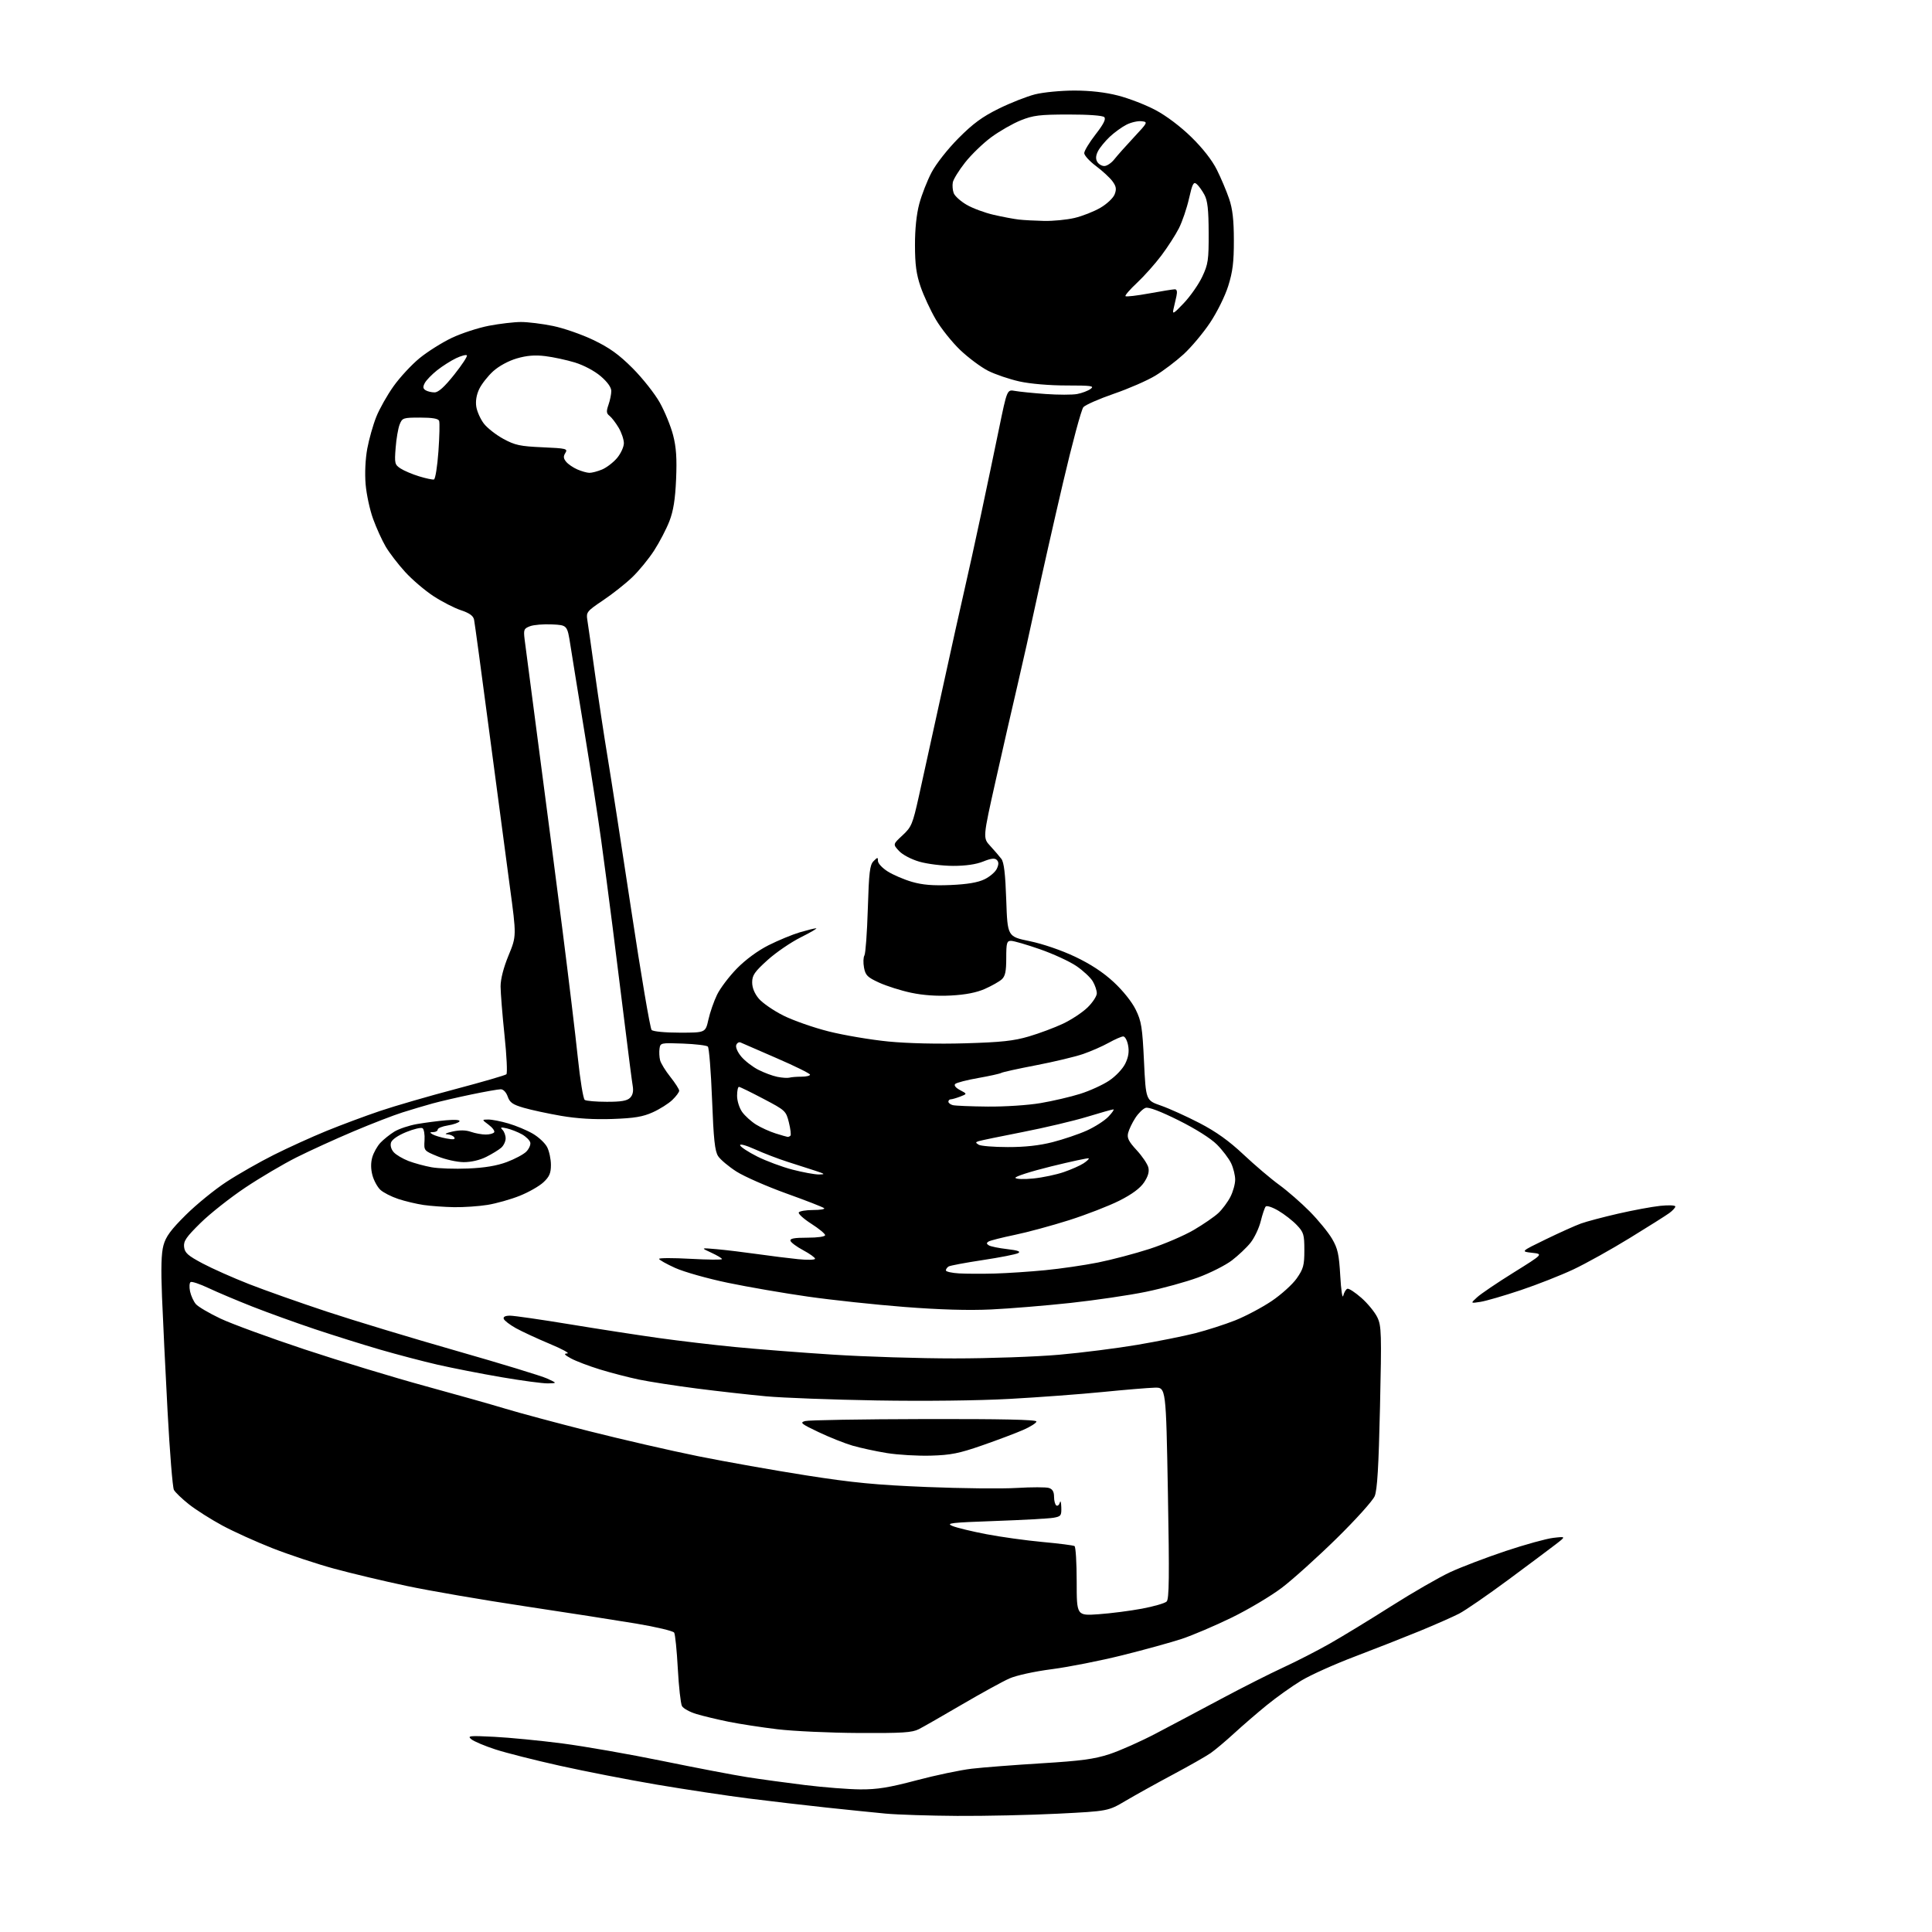 <?xml version="1.0" encoding="UTF-8" standalone="no"?>
<svg 
  version="1.1" 
  xmlns="http://www.w3.org/2000/svg" 
  xmlns:xlink="http://www.w3.org/1999/xlink" 
  xmlns:svg="http://www.w3.org/2000/svg"
  xmlns:rdf="http://www.w3.org/1999/02/22-rdf-syntax-ns#"
  xmlns:cc="http://creativecommons.org/ns#"
  xmlns:dc="http://purl.org/dc/elements/1.1/"
  viewBox="0 0 768 768"
  width="768"
  height="768"
>
<style>svg {background-color: white; }</style>"
<path stroke="none" fill="black" fill-rule="evenodd" d="M380.50,721.85C369.50,721.78 356.68,721.37 352.00,720.93C347.32,720.49 336.75,719.41 328.50,718.53C320.25,717.65 306.30,716.02 297.50,714.91C288.70,713.79 272.27,711.31 261.00,709.40C249.72,707.48 232.40,704.11 222.50,701.90C212.60,699.70 201.08,696.78 196.89,695.41C192.71,694.05 188.44,692.24 187.39,691.40C185.67,690.00 186.50,689.91 196.50,690.41C202.55,690.72 214.69,691.90 223.49,693.04C232.28,694.18 250.28,697.33 263.49,700.04C276.69,702.74 291.77,705.63 297.00,706.44C302.23,707.26 312.57,708.68 320.00,709.59C327.43,710.50 337.32,711.28 342.00,711.31C348.73,711.35 353.36,710.60 364.28,707.71C371.85,705.70 381.75,703.62 386.28,703.09C390.80,702.56 403.27,701.60 414.00,700.94C429.74,699.98 434.95,699.28 441.00,697.31C445.12,695.96 453.45,692.26 459.50,689.08C465.55,685.91 477.25,679.70 485.50,675.29C493.75,670.88 504.77,665.31 510.00,662.90C515.23,660.49 523.55,656.23 528.50,653.42C533.45,650.62 544.48,643.90 553.00,638.49C561.52,633.08 572.11,626.98 576.51,624.94C580.92,622.90 590.82,619.13 598.51,616.56C606.21,613.99 614.75,611.63 617.50,611.32C622.50,610.75 622.50,610.75 618.50,613.84C616.30,615.54 607.75,621.93 599.50,628.04C591.25,634.14 582.48,640.18 580.00,641.46C577.52,642.73 570.52,645.82 564.43,648.33C558.34,650.83 546.72,655.40 538.61,658.48C530.49,661.55 520.85,665.89 517.18,668.12C513.51,670.35 507.38,674.72 503.55,677.84C499.73,680.95 493.88,686.00 490.55,689.06C487.22,692.12 483.02,695.65 481.22,696.90C479.42,698.15 472.67,701.99 466.22,705.43C459.77,708.87 451.35,713.55 447.50,715.82C440.50,719.96 440.50,719.96 420.50,720.97C409.50,721.52 391.50,721.92 380.50,721.85zM341.30,688.89C329.86,688.83 315.32,688.16 309.00,687.40C302.68,686.64 293.95,685.30 289.62,684.42C285.29,683.54 279.56,682.17 276.89,681.37C274.22,680.58 271.61,679.14 271.09,678.18C270.58,677.21 269.83,670.52 269.44,663.30C269.05,656.08 268.40,649.64 267.99,648.99C267.59,648.34 260.79,646.72 252.88,645.40C244.97,644.08 225.00,640.97 208.50,638.49C192.00,636.02 170.98,632.40 161.78,630.46C152.58,628.51 139.47,625.39 132.64,623.52C125.81,621.65 114.89,618.02 108.36,615.46C101.84,612.90 92.82,608.82 88.33,606.39C83.83,603.96 77.89,600.19 75.12,598.00C72.35,595.81 69.65,593.22 69.13,592.25C68.61,591.27 67.48,577.21 66.61,560.99C65.75,544.77 64.75,524.30 64.40,515.50C63.95,504.20 64.11,498.19 64.98,495.03C65.92,491.57 67.93,488.84 73.85,482.97C78.06,478.79 85.33,472.87 90.00,469.82C94.67,466.76 103.16,461.93 108.86,459.07C114.56,456.21 124.01,451.92 129.86,449.53C135.71,447.15 145.22,443.60 151.00,441.65C156.78,439.69 170.28,435.77 181.00,432.94C191.72,430.10 200.86,427.45 201.30,427.04C201.74,426.63 201.41,419.65 200.55,411.52C199.70,403.39 199.00,394.66 198.99,392.12C198.99,389.20 200.15,384.66 202.16,379.79C205.33,372.09 205.33,372.09 202.65,352.29C201.18,341.41 197.48,313.60 194.44,290.50C191.40,267.40 188.70,247.52 188.45,246.33C188.13,244.79 186.63,243.71 183.24,242.58C180.62,241.71 175.71,239.19 172.31,236.97C168.92,234.75 163.85,230.43 161.06,227.37C158.26,224.31 154.78,219.77 153.31,217.27C151.85,214.78 149.60,209.83 148.31,206.26C147.01,202.70 145.68,196.52 145.34,192.52C144.97,188.16 145.24,182.49 145.99,178.37C146.69,174.59 148.30,168.89 149.58,165.69C150.86,162.50 153.96,157.00 156.48,153.48C159.00,149.95 163.63,144.96 166.78,142.38C169.92,139.81 175.66,136.19 179.53,134.34C183.39,132.50 190.07,130.32 194.37,129.49C198.66,128.67 204.41,128.00 207.13,128.00C209.85,128.00 215.55,128.70 219.79,129.57C224.03,130.43 231.28,132.95 235.90,135.17C242.31,138.25 246.00,140.90 251.48,146.38C255.42,150.33 260.29,156.49 262.29,160.06C264.29,163.64 266.67,169.47 267.58,173.02C268.82,177.84 269.11,182.23 268.76,190.48C268.41,198.50 267.69,203.04 266.11,207.15C264.91,210.25 262.18,215.51 260.03,218.83C257.88,222.16 253.96,226.95 251.31,229.48C248.67,232.01 243.45,236.14 239.72,238.64C233.35,242.92 232.98,243.38 233.46,246.35C233.74,248.08 235.13,257.82 236.54,268.00C237.96,278.18 240.20,293.02 241.53,301.00C242.86,308.98 247.10,336.39 250.96,361.93C254.81,387.47 258.45,408.85 259.03,409.43C259.65,410.05 264.40,410.50 270.27,410.50C280.44,410.50 280.44,410.50 281.60,405.32C282.23,402.47 283.78,398.02 285.03,395.44C286.28,392.85 289.83,388.16 292.92,385.00C296.39,381.46 301.22,377.91 305.52,375.74C309.36,373.81 314.95,371.50 317.93,370.61C320.92,369.73 323.84,369.00 324.43,369.01C325.02,369.01 322.27,370.63 318.32,372.60C314.36,374.58 308.40,378.66 305.07,381.68C299.95,386.31 299.00,387.69 299.00,390.51C299.00,392.66 299.94,394.96 301.64,396.98C303.09,398.70 307.46,401.72 311.36,403.68C315.26,405.64 323.41,408.50 329.47,410.02C335.54,411.54 346.20,413.34 353.17,414.02C360.83,414.77 372.87,415.05 383.67,414.73C398.02,414.31 402.97,413.78 409.00,412.00C413.12,410.79 419.22,408.51 422.55,406.94C425.88,405.37 430.27,402.47 432.30,400.50C434.34,398.52 436.00,395.98 436.00,394.86C436.00,393.73 435.28,391.58 434.39,390.09C433.51,388.59 430.58,385.86 427.89,384.02C425.20,382.19 418.68,379.18 413.40,377.34C408.13,375.50 402.95,374.00 401.91,374.00C400.22,374.00 400.00,374.78 400.00,380.85C400.00,386.15 399.60,388.05 398.21,389.31C397.23,390.20 394.21,391.90 391.51,393.10C388.18,394.57 383.83,395.42 378.05,395.73C372.45,396.03 366.97,395.65 362.17,394.63C358.14,393.78 352.43,391.97 349.48,390.62C344.82,388.49 344.04,387.71 343.46,384.65C343.10,382.71 343.17,380.54 343.62,379.81C344.07,379.09 344.68,370.75 344.97,361.28C345.42,346.68 345.77,343.80 347.25,342.32C348.88,340.69 349.00,340.69 349.00,342.27C349.00,343.21 350.75,345.08 352.88,346.42C355.02,347.77 359.35,349.63 362.52,350.55C366.74,351.77 370.84,352.11 377.89,351.81C384.51,351.52 388.70,350.82 391.34,349.54C393.46,348.52 395.67,346.62 396.27,345.31C397.05,343.61 397.04,342.64 396.24,341.84C395.43,341.03 393.97,341.20 390.82,342.47C387.99,343.61 383.84,344.21 378.81,344.20C374.58,344.18 368.57,343.44 365.46,342.53C362.20,341.58 358.76,339.77 357.36,338.25C354.92,335.62 354.92,335.62 358.76,332.06C362.34,328.74 362.78,327.67 365.27,316.50C366.74,309.90 370.89,291.00 374.50,274.50C378.10,258.00 382.15,239.78 383.49,234.00C384.83,228.22 387.70,215.18 389.87,205.00C392.04,194.82 395.28,179.37 397.07,170.66C400.33,154.82 400.33,154.82 403.42,155.39C405.11,155.70 410.60,156.26 415.61,156.62C420.61,156.98 426.27,156.98 428.18,156.63C430.09,156.27 432.50,155.36 433.53,154.60C435.16,153.41 433.90,153.23 423.95,153.23C417.13,153.23 409.56,152.58 405.24,151.63C401.25,150.74 395.65,148.84 392.79,147.40C389.94,145.95 384.95,142.23 381.70,139.14C378.46,136.04 374.08,130.56 371.98,126.97C369.89,123.38 367.17,117.53 365.95,113.97C364.25,109.01 363.73,105.17 363.72,97.50C363.70,91.10 364.32,85.16 365.43,81.00C366.39,77.42 368.59,71.80 370.33,68.50C372.13,65.09 376.74,59.23 381.00,54.95C386.77,49.14 390.47,46.42 397.00,43.20C401.68,40.89 408.18,38.33 411.46,37.50C414.74,36.68 421.75,36.00 427.05,36.00C433.38,36.00 439.34,36.68 444.44,37.99C448.71,39.08 455.41,41.67 459.31,43.74C463.59,46.00 469.28,50.29 473.58,54.50C478.11,58.93 481.84,63.70 483.73,67.50C485.38,70.80 487.56,75.97 488.59,79.00C489.97,83.04 490.47,87.42 490.48,95.50C490.50,104.17 490.02,108.02 488.24,113.68C486.97,117.73 483.81,124.10 480.98,128.34C478.23,132.45 473.50,138.08 470.48,140.84C467.46,143.60 462.41,147.43 459.25,149.34C456.09,151.26 448.69,154.49 442.82,156.51C436.94,158.54 431.47,160.94 430.66,161.85C429.86,162.76 426.20,176.32 422.54,192.00C418.87,207.68 414.10,228.82 411.92,239.00C409.75,249.18 406.38,264.25 404.44,272.50C402.50,280.75 398.61,297.76 395.80,310.29C390.69,333.09 390.69,333.09 393.65,336.29C395.27,338.06 397.26,340.35 398.05,341.40C399.10,342.77 399.64,347.31 400.00,357.80C400.50,372.31 400.50,372.31 409.34,374.13C414.55,375.21 421.94,377.74 427.34,380.30C433.51,383.22 438.53,386.52 442.71,390.39C446.38,393.79 449.97,398.28 451.47,401.36C453.73,405.96 454.11,408.36 454.76,421.99C455.50,437.42 455.50,437.42 461.50,439.50C464.80,440.65 471.70,443.78 476.84,446.44C483.47,449.89 488.55,453.52 494.34,458.97C498.83,463.19 505.20,468.61 508.50,471.00C511.80,473.40 517.27,478.17 520.66,481.60C524.04,485.02 528.02,489.89 529.50,492.41C531.78,496.30 532.28,498.56 532.78,507.25C533.10,512.89 533.63,516.41 533.96,515.07C534.29,513.74 535.03,512.49 535.61,512.30C536.19,512.10 538.70,513.75 541.20,515.95C543.70,518.15 546.54,521.63 547.52,523.68C549.15,527.11 549.23,529.96 548.57,559.42C548.04,583.05 547.48,592.30 546.46,594.74C545.70,596.57 538.87,604.14 531.29,611.58C523.71,619.02 513.95,627.81 509.62,631.11C505.28,634.41 496.28,639.77 489.62,643.02C482.95,646.27 474.03,650.07 469.78,651.48C465.54,652.88 454.93,655.81 446.20,657.98C437.46,660.16 424.86,662.65 418.18,663.52C411.21,664.42 404.00,666.00 401.27,667.21C398.65,668.37 390.20,673.00 382.50,677.51C374.80,682.02 367.06,686.45 365.30,687.35C362.61,688.74 358.80,688.98 341.30,688.89zM436.75,641.68C441.56,641.34 449.32,640.34 454.00,639.46C458.68,638.58 463.07,637.31 463.76,636.63C464.76,635.66 464.87,626.72 464.26,593.45C463.50,551.50 463.50,551.50 459.00,551.62C456.52,551.68 447.27,552.45 438.43,553.33C429.59,554.21 412.94,555.45 401.43,556.08C389.01,556.77 367.48,557.02 348.50,556.70C330.90,556.40 311.10,555.66 304.50,555.05C297.90,554.44 285.52,553.05 277.00,551.96C268.48,550.86 258.12,549.26 254.00,548.40C249.88,547.54 242.90,545.73 238.50,544.38C234.10,543.03 228.93,541.06 227.00,540.01C224.32,538.54 223.97,538.07 225.50,538.01C226.60,537.97 223.45,536.25 218.50,534.19C213.55,532.12 207.51,529.32 205.07,527.97C202.64,526.61 200.46,524.94 200.24,524.25C199.98,523.44 200.87,523.00 202.75,523.00C204.36,523.00 215.08,524.55 226.58,526.44C238.09,528.34 254.03,530.79 262.00,531.90C269.98,533.02 283.48,534.61 292.00,535.44C300.52,536.28 318.06,537.65 330.96,538.48C343.87,539.32 365.69,540.00 379.46,539.99C393.23,539.99 411.93,539.33 421.00,538.53C430.07,537.73 444.09,535.95 452.15,534.58C460.20,533.21 470.55,531.14 475.15,529.97C479.74,528.79 486.88,526.50 491.00,524.87C495.12,523.23 501.64,519.78 505.48,517.20C509.32,514.61 513.82,510.55 515.48,508.16C518.12,504.37 518.50,502.98 518.50,496.98C518.50,490.74 518.23,489.85 515.50,486.98C513.85,485.24 510.56,482.68 508.18,481.28C505.81,479.88 503.54,479.13 503.13,479.62C502.72,480.10 501.83,482.75 501.15,485.50C500.46,488.25 498.65,492.07 497.11,494.00C495.58,495.93 492.23,499.09 489.68,501.04C487.12,502.98 481.09,506.03 476.27,507.81C471.44,509.59 462.10,512.16 455.50,513.52C448.90,514.88 435.40,516.86 425.50,517.94C415.60,519.01 401.43,520.18 394.00,520.53C384.99,520.96 373.51,520.62 359.50,519.53C347.95,518.63 330.72,516.79 321.21,515.43C311.70,514.08 297.35,511.60 289.32,509.93C281.29,508.26 271.86,505.60 268.36,504.01C264.86,502.42 262.00,500.81 262.00,500.42C262.00,500.03 267.62,500.02 274.50,500.40C281.38,500.78 287.00,500.83 287.00,500.51C287.00,500.18 285.09,499.04 282.75,497.96C278.50,496.01 278.50,496.01 285.00,496.58C288.57,496.90 295.77,497.77 301.00,498.51C306.23,499.25 313.54,500.17 317.25,500.54C320.96,500.92 324.00,500.84 324.00,500.37C324.00,499.89 321.88,498.38 319.31,497.00C316.73,495.62 314.44,493.94 314.23,493.25C313.94,492.33 315.71,492.00 320.92,492.00C325.03,492.00 328.00,491.58 328.00,490.99C328.00,490.43 325.51,488.38 322.47,486.44C319.43,484.49 317.21,482.47 317.53,481.95C317.85,481.43 320.42,481.00 323.23,481.00C326.03,481.00 328.01,480.67 327.61,480.28C327.21,479.88 320.48,477.25 312.64,474.44C304.81,471.62 295.86,467.69 292.75,465.71C289.65,463.72 286.37,460.97 285.47,459.59C284.16,457.60 283.67,452.98 283.05,436.98C282.62,425.92 281.87,416.49 281.38,416.03C280.90,415.56 276.45,415.03 271.50,414.84C262.70,414.51 262.49,414.55 262.17,416.85C261.98,418.15 262.09,420.21 262.39,421.43C262.70,422.66 264.53,425.65 266.47,428.08C268.40,430.51 269.98,432.98 269.99,433.56C270.00,434.15 268.76,435.81 267.25,437.26C265.74,438.71 262.25,440.91 259.50,442.15C255.54,443.94 252.20,444.50 243.50,444.81C236.17,445.07 229.34,444.65 223.01,443.56C217.80,442.66 211.12,441.22 208.18,440.36C203.81,439.09 202.64,438.28 201.82,435.90C201.22,434.20 200.09,433.00 199.06,433.00C198.10,433.00 192.86,433.93 187.41,435.06C181.96,436.19 175.03,437.80 172.00,438.63C168.97,439.46 163.57,441.07 160.00,442.20C156.43,443.33 147.65,446.72 140.50,449.75C133.35,452.77 123.18,457.41 117.91,460.05C112.63,462.70 103.43,468.13 97.46,472.12C91.48,476.12 83.50,482.42 79.73,486.13C74.00,491.76 72.91,493.35 73.18,495.69C73.45,498.03 74.67,499.12 80.50,502.22C84.35,504.27 92.67,507.97 99.00,510.45C105.33,512.93 119.28,517.86 130.00,521.41C140.72,524.96 163.90,531.97 181.50,537.00C199.10,542.03 215.30,546.97 217.50,547.99C221.50,549.83 221.50,549.83 217.81,549.92C215.78,549.96 207.46,548.85 199.31,547.45C191.17,546.06 179.74,543.81 173.91,542.48C168.09,541.14 157.82,538.44 151.09,536.49C144.36,534.53 132.69,530.87 125.17,528.36C117.65,525.84 106.48,521.81 100.35,519.40C94.22,516.98 86.38,513.68 82.94,512.05C79.49,510.42 76.27,509.33 75.78,509.64C75.29,509.94 75.18,511.61 75.55,513.35C75.92,515.08 76.96,517.36 77.86,518.40C78.76,519.45 83.18,522.05 87.67,524.17C92.17,526.29 107.25,531.81 121.17,536.43C135.10,541.05 156.62,547.59 169.00,550.97C181.38,554.35 195.78,558.42 201.00,560.01C206.22,561.60 221.11,565.60 234.08,568.88C247.06,572.17 266.63,576.67 277.58,578.88C288.54,581.08 307.85,584.51 320.50,586.49C339.10,589.41 348.29,590.29 368.50,591.11C382.25,591.67 398.32,591.84 404.21,591.48C410.09,591.13 415.83,591.13 416.96,591.49C418.39,591.94 419.00,592.99 419.00,595.01C419.00,596.59 419.42,598.14 419.92,598.45C420.43,598.77 421.06,598.23 421.31,597.26C421.56,596.29 421.82,597.14 421.88,599.14C421.99,602.49 421.75,602.82 418.75,603.34C416.96,603.65 406.50,604.23 395.50,604.62C378.00,605.24 375.88,605.48 378.57,606.59C380.26,607.29 386.33,608.76 392.07,609.86C397.81,610.96 407.85,612.36 414.39,612.96C420.93,613.56 426.67,614.29 427.14,614.59C427.61,614.88 428.00,621.23 428.00,628.71C428.00,642.30 428.00,642.30 436.75,641.68zM370.00,578.64C364.77,578.79 356.90,578.32 352.50,577.61C348.10,576.89 341.96,575.56 338.87,574.66C335.77,573.75 329.71,571.34 325.40,569.29C318.47,566.00 317.85,565.50 320.03,564.89C321.39,564.51 342.64,564.15 367.25,564.10C398.04,564.03 412.00,564.33 412.00,565.06C412.00,565.64 409.64,567.15 406.75,568.41C403.86,569.68 396.55,572.44 390.50,574.54C381.24,577.76 378.00,578.41 370.00,578.64zM588.50,517.51C584.50,518.13 584.50,518.13 587.17,515.69C588.63,514.34 595.16,509.92 601.67,505.87C613.50,498.50 613.50,498.50 609.00,498.00C604.50,497.50 604.50,497.50 614.50,492.64C620.00,489.97 626.29,487.14 628.48,486.36C630.66,485.57 637.30,483.81 643.22,482.45C649.14,481.09 656.68,479.69 659.99,479.34C663.32,478.99 665.99,479.11 665.97,479.61C665.95,480.10 664.86,481.28 663.55,482.23C662.24,483.19 655.17,487.65 647.83,492.15C640.50,496.66 630.45,502.25 625.50,504.59C620.55,506.92 611.10,510.65 604.50,512.86C597.90,515.07 590.70,517.16 588.50,517.51zM395.50,506.25C400.45,506.11 409.45,505.51 415.50,504.92C421.55,504.34 430.98,502.96 436.46,501.87C441.94,500.77 451.16,498.34 456.96,496.46C462.76,494.58 470.65,491.20 474.50,488.95C478.35,486.70 482.78,483.65 484.34,482.18C485.90,480.71 488.04,477.83 489.09,475.79C490.14,473.75 491.00,470.67 491.00,468.94C491.00,467.21 490.28,464.27 489.39,462.41C488.50,460.54 485.96,457.19 483.73,454.96C481.27,452.51 475.26,448.72 468.48,445.34C461.26,441.75 456.62,439.99 455.40,440.39C454.35,440.73 452.50,442.55 451.29,444.43C450.07,446.32 448.79,448.98 448.45,450.36C447.95,452.35 448.63,453.73 451.84,457.21C454.05,459.60 456.13,462.69 456.48,464.06C456.91,465.78 456.39,467.62 454.78,470.03C453.21,472.36 450.00,474.74 444.97,477.28C440.86,479.35 431.88,482.84 425.00,485.03C418.12,487.21 408.37,489.86 403.31,490.90C398.26,491.95 393.60,493.13 392.96,493.53C392.08,494.07 392.11,494.45 393.08,495.05C393.79,495.49 397.06,496.16 400.35,496.54C404.62,497.04 405.88,497.49 404.74,498.13C403.87,498.62 397.53,499.86 390.65,500.90C383.78,501.94 377.67,503.08 377.08,503.45C376.49,503.82 376.00,504.52 376.00,505.01C376.00,505.50 378.36,506.03 381.25,506.20C384.14,506.36 390.55,506.39 395.50,506.25zM180.50,479.87C176.65,479.80 171.20,479.41 168.39,479.00C165.58,478.59 161.03,477.51 158.30,476.60C155.56,475.69 152.36,474.06 151.20,472.97C150.03,471.88 148.61,469.28 148.05,467.19C147.38,464.70 147.36,462.23 147.99,460.03C148.52,458.19 149.97,455.60 151.21,454.28C152.45,452.96 154.94,450.96 156.74,449.85C158.54,448.74 162.60,447.38 165.76,446.83C168.92,446.28 174.14,445.60 177.37,445.32C181.00,445.00 183.01,445.18 182.64,445.77C182.31,446.30 180.23,447.03 178.02,447.38C175.81,447.73 174.00,448.47 174.00,449.01C174.00,449.56 173.21,450.01 172.25,450.03C170.77,450.06 170.73,450.20 172.00,450.94C172.82,451.42 175.25,452.15 177.39,452.55C180.20,453.07 181.09,452.96 180.59,452.14C180.20,451.51 178.90,450.95 177.69,450.89C176.49,450.83 177.44,450.35 179.82,449.82C182.74,449.17 185.14,449.20 187.22,449.93C188.91,450.52 191.55,451.00 193.09,451.00C194.63,451.00 196.14,450.59 196.45,450.09C196.76,449.59 195.77,448.25 194.26,447.12C191.50,445.06 191.50,445.06 194.07,445.03C195.48,445.01 199.08,445.71 202.07,446.59C205.06,447.46 209.41,449.27 211.74,450.62C214.08,451.97 216.67,454.39 217.49,455.99C218.32,457.59 219.00,460.77 219.00,463.05C219.00,466.36 218.40,467.76 216.01,469.99C214.37,471.52 210.13,473.94 206.59,475.35C203.05,476.77 197.30,478.39 193.82,478.96C190.35,479.52 184.35,479.93 180.50,479.87zM410.85,468.46C414.51,468.08 419.92,466.94 422.88,465.92C425.84,464.90 429.36,463.34 430.72,462.45C432.07,461.56 433.00,460.67 432.79,460.46C432.58,460.25 425.81,461.70 417.74,463.69C409.68,465.68 403.33,467.72 403.64,468.23C403.96,468.74 407.10,468.84 410.85,468.46zM325.50,466.87C328.18,466.84 328.02,466.68 324.00,465.36C321.52,464.55 316.57,462.95 313.00,461.82C309.43,460.68 303.65,458.47 300.18,456.90C296.52,455.26 294.00,454.57 294.21,455.28C294.41,455.95 297.48,457.96 301.04,459.75C304.59,461.53 310.88,463.87 315.00,464.94C319.12,466.01 323.85,466.88 325.50,466.87zM186.07,464.50C192.63,464.23 197.47,463.42 201.44,461.94C204.62,460.75 208.11,458.89 209.18,457.82C210.25,456.75 210.98,455.14 210.81,454.24C210.64,453.34 209.14,451.85 207.50,450.92C205.85,450.00 203.15,448.93 201.50,448.55C199.08,447.99 198.74,448.10 199.75,449.13C200.44,449.83 201.00,451.37 201.00,452.55C201.00,453.72 200.21,455.38 199.25,456.23C198.29,457.07 195.61,458.72 193.29,459.88C190.71,461.18 187.23,461.99 184.29,461.97C181.66,461.95 177.03,460.92 174.00,459.68C168.50,457.43 168.50,457.43 168.76,453.28C168.90,451.00 168.54,448.83 167.95,448.47C167.37,448.11 164.45,448.80 161.48,450.01C158.23,451.33 155.82,452.99 155.44,454.17C155.06,455.37 155.49,456.88 156.53,458.04C157.47,459.08 160.12,460.64 162.40,461.52C164.69,462.39 168.79,463.51 171.53,464.00C174.26,464.50 180.81,464.72 186.07,464.50zM400.59,455.98C407.42,456.00 413.18,455.36 418.42,454.02C422.67,452.93 428.78,450.87 431.98,449.43C435.18,447.99 439.06,445.51 440.59,443.91C442.12,442.31 443.02,441.00 442.59,441.00C442.16,441.00 437.47,442.32 432.16,443.94C426.85,445.56 415.30,448.29 406.50,450.01C397.70,451.73 389.84,453.36 389.03,453.63C387.73,454.05 387.73,454.22 389.03,455.04C389.84,455.55 395.04,455.98 400.59,455.98zM313.08,451.93C313.40,451.97 313.91,451.75 314.22,451.45C314.52,451.15 314.24,448.78 313.60,446.20C312.45,441.61 312.23,441.39 303.46,436.79C298.53,434.19 294.16,432.06 293.75,432.04C293.34,432.02 293.00,433.62 293.00,435.60C293.00,437.60 293.89,440.45 295.02,442.03C296.13,443.58 298.64,445.85 300.59,447.06C302.55,448.27 306.03,449.84 308.32,450.56C310.62,451.28 312.76,451.90 313.08,451.93zM392.62,439.88C399.38,439.95 408.66,439.34 413.62,438.50C418.50,437.67 425.60,436.02 429.39,434.82C433.19,433.63 438.36,431.27 440.89,429.58C443.50,427.84 446.28,424.90 447.31,422.81C448.58,420.21 448.91,418.06 448.44,415.56C448.08,413.60 447.21,412.00 446.51,412.00C445.82,412.00 443.24,413.13 440.77,414.50C438.31,415.88 433.69,417.90 430.51,419.00C427.32,420.09 418.91,422.10 411.82,423.46C404.73,424.82 398.50,426.19 397.99,426.51C397.48,426.82 393.36,427.73 388.84,428.53C384.32,429.32 380.21,430.39 379.70,430.90C379.14,431.46 379.89,432.41 381.64,433.33C384.50,434.84 384.50,434.84 381.68,435.92C380.14,436.51 378.45,437.00 377.93,437.00C377.42,437.00 377.00,437.42 377.00,437.93C377.00,438.44 377.79,439.06 378.75,439.31C379.71,439.56 385.95,439.82 392.62,439.88zM241.18,437.98C246.90,438.00 249.27,437.59 250.46,436.40C251.54,435.32 251.88,433.79 251.51,431.65C251.21,429.92 249.87,419.50 248.52,408.50C247.17,397.50 244.92,379.50 243.52,368.50C242.12,357.50 240.08,341.98 238.98,334.00C237.89,326.02 234.97,307.12 232.50,292.00C230.02,276.88 227.44,260.90 226.75,256.50C225.50,248.50 225.50,248.50 219.43,248.21C216.09,248.05 212.16,248.37 210.69,248.93C208.25,249.86 208.07,250.29 208.55,254.22C208.84,256.57 211.33,275.60 214.08,296.50C216.84,317.40 221.11,350.25 223.57,369.50C226.02,388.75 228.79,411.70 229.70,420.50C230.62,429.30 231.85,436.83 232.44,437.23C233.02,437.64 236.96,437.98 241.18,437.98zM313.83,428.38C314.56,428.17 316.70,428.00 318.58,428.00C320.46,428.00 322.00,427.64 322.00,427.19C322.00,426.75 316.04,423.80 308.75,420.65C301.46,417.49 295.00,414.68 294.38,414.40C293.76,414.12 292.99,414.57 292.67,415.42C292.34,416.29 293.20,418.27 294.67,420.02C296.09,421.71 299.11,424.05 301.38,425.22C303.64,426.39 307.07,427.67 309.00,428.06C310.93,428.45 313.10,428.59 313.83,428.38zM172.50,190.60C173.05,190.45 173.85,185.45 174.28,179.46C174.71,173.48 174.83,168.01 174.56,167.29C174.22,166.40 171.86,166.00 167.01,166.00C160.24,166.00 159.91,166.11 158.86,168.75C158.26,170.26 157.54,174.45 157.27,178.06C156.79,184.20 156.92,184.72 159.23,186.23C160.59,187.12 163.91,188.53 166.60,189.35C169.30,190.18 171.95,190.74 172.50,190.60zM234.28,187.96C235.26,187.98 237.53,187.39 239.33,186.64C241.12,185.89 243.81,183.83 245.30,182.06C246.78,180.29 248.00,177.64 248.00,176.17C247.99,174.70 247.06,171.93 245.91,170.00C244.76,168.07 243.14,165.96 242.30,165.30C241.04,164.33 240.97,163.53 241.88,160.91C242.50,159.14 243.00,156.68 243.00,155.43C243.00,154.00 241.45,151.82 238.79,149.55C236.33,147.45 232.08,145.19 228.54,144.10C225.22,143.09 219.91,141.94 216.75,141.56C212.65,141.06 209.42,141.32 205.46,142.47C202.16,143.43 198.36,145.49 196.06,147.56C193.94,149.48 191.44,152.67 190.49,154.66C189.39,156.98 188.98,159.49 189.34,161.72C189.65,163.63 191.00,166.62 192.33,168.37C193.67,170.12 197.16,172.86 200.08,174.45C204.72,176.97 206.73,177.41 215.63,177.80C225.15,178.22 225.78,178.38 224.74,180.05C223.88,181.42 223.96,182.24 225.06,183.57C225.85,184.53 227.85,185.89 229.50,186.61C231.15,187.33 233.30,187.94 234.28,187.96zM172.71,155.98C174.25,156.00 176.61,153.88 180.56,148.93C183.66,145.04 185.92,141.59 185.59,141.25C185.25,140.92 183.31,141.44 181.27,142.41C179.24,143.38 175.86,145.53 173.77,147.18C171.68,148.84 169.48,151.11 168.88,152.22C168.05,153.77 168.12,154.46 169.15,155.11C169.89,155.58 171.49,155.98 172.71,155.98zM470.58,120.50C473.19,117.75 476.48,113.03 477.91,110.00C480.26,105.01 480.50,103.38 480.46,92.50C480.43,83.32 480.04,79.78 478.78,77.43C477.87,75.74 476.48,73.81 475.68,73.15C474.45,72.13 473.99,73.03 472.65,78.93C471.78,82.78 469.98,88.08 468.64,90.73C467.30,93.37 464.16,98.25 461.66,101.57C459.17,104.89 454.82,109.77 452.00,112.41C449.18,115.04 447.11,117.44 447.40,117.73C447.69,118.03 451.95,117.53 456.86,116.63C461.77,115.73 466.34,115.00 467.02,115.00C467.84,115.00 468.05,115.91 467.65,117.75C467.32,119.26 466.78,121.62 466.45,123.00C465.95,125.08 466.64,124.67 470.58,120.50zM415.00,87.82C418.57,87.90 424.04,87.37 427.15,86.64C430.25,85.91 434.89,84.08 437.45,82.58C440.06,81.05 442.54,78.70 443.10,77.23C443.89,75.15 443.71,74.08 442.22,72.05C441.19,70.65 438.24,67.93 435.67,66.00C433.10,64.08 431.00,61.77 431.00,60.87C431.00,59.97 433.03,56.63 435.51,53.43C438.69,49.34 439.71,47.31 438.96,46.56C438.32,45.92 432.70,45.51 424.70,45.52C413.29,45.53 410.72,45.85 405.78,47.83C402.63,49.09 397.36,52.11 394.06,54.53C390.77,56.96 386.08,61.49 383.63,64.61C381.18,67.72 378.99,71.27 378.76,72.48C378.53,73.69 378.68,75.62 379.11,76.76C379.53,77.91 381.83,79.99 384.21,81.38C386.59,82.78 391.46,84.59 395.02,85.40C398.59,86.22 403.07,87.06 405.00,87.28C406.93,87.50 411.43,87.74 415.00,87.82zM438.98,66.00C440.01,66.00 441.79,64.81 442.94,63.35C444.08,61.90 447.58,57.96 450.72,54.60C456.31,48.62 456.37,48.49 453.78,48.19C452.32,48.02 449.64,48.63 447.82,49.55C445.99,50.47 443.00,52.64 441.16,54.36C439.33,56.09 437.23,58.64 436.50,60.03C435.60,61.75 435.48,63.11 436.14,64.28C436.67,65.23 437.94,66.00 438.98,66.00z" />

</svg>